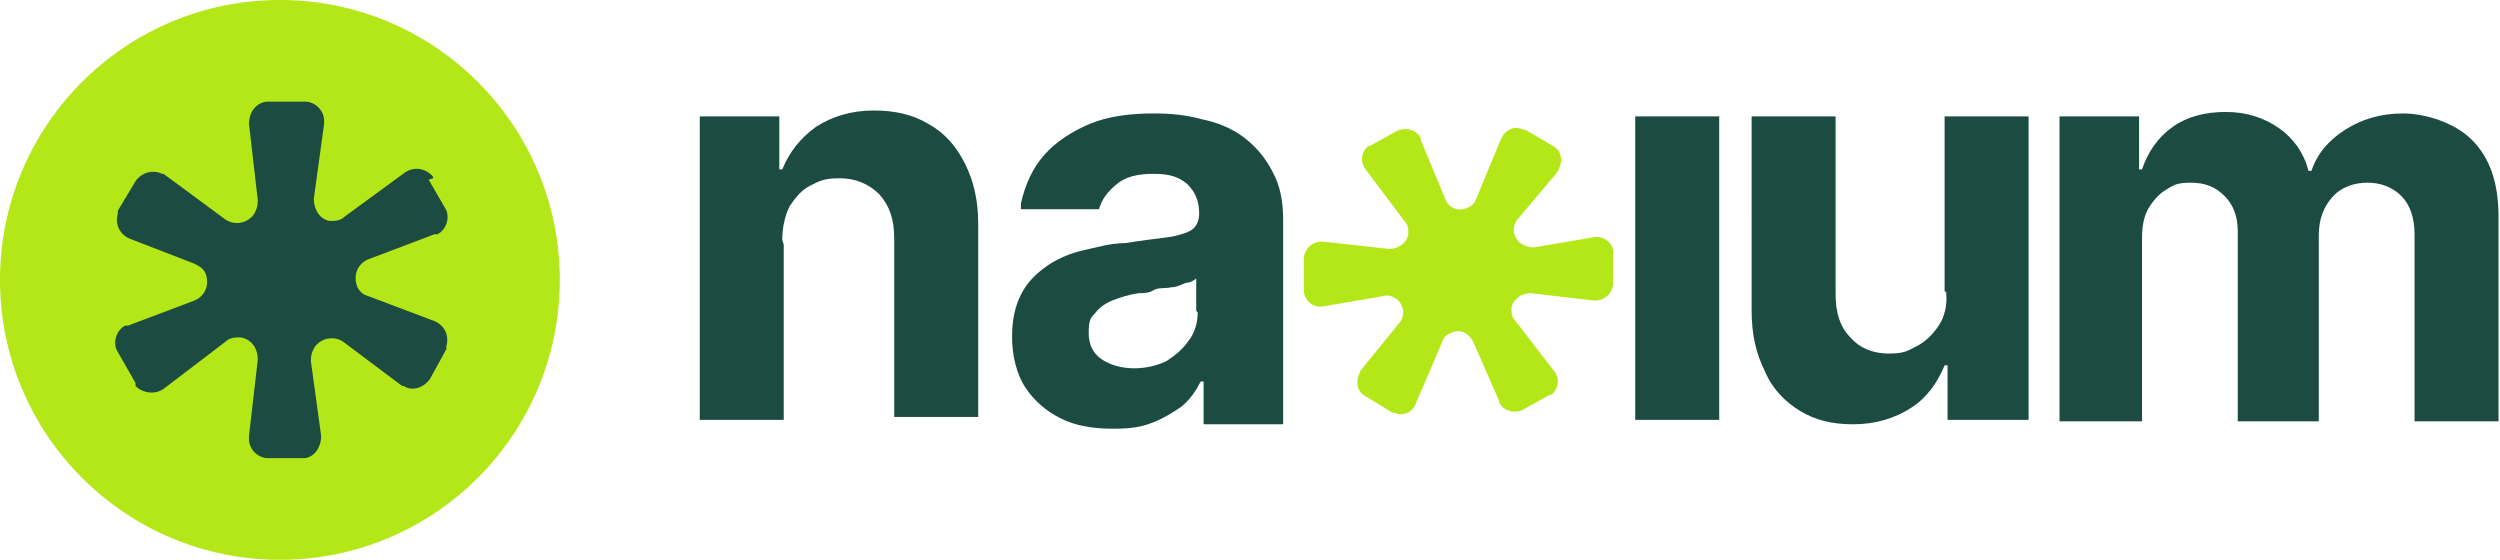<svg xmlns="http://www.w3.org/2000/svg" id="Layer_1" viewBox="0 0 169.7 38"><defs><style>      .st0 {        fill: #b4e717;      }      .st1 {        fill: #1c4b42;      }    </style></defs><path class="st1" d="M53.2,16.6v11.9h-5.7V7.9h5.4v3.6h.2c.5-1.2,1.2-2.1,2.3-2.9,1.1-.7,2.4-1.1,3.9-1.1s2.7.3,3.7.9c1.1.6,1.9,1.5,2.5,2.7s.9,2.5.9,4.1v13.1h-5.7v-12.1c0-1.3-.3-2.2-1-3-.7-.7-1.6-1.1-2.7-1.1s-1.4.2-2,.5c-.6.3-1,.8-1.4,1.4-.3.6-.5,1.4-.5,2.3Z"></path><path class="st1" d="M132,19.8V7.9h5.7v20.6h-5.5v-3.7h-.2c-.5,1.2-1.2,2.2-2.3,2.9-1.1.7-2.4,1.1-3.9,1.1s-2.6-.3-3.6-.9c-1-.6-1.9-1.5-2.4-2.7-.6-1.2-.9-2.5-.9-4.1V7.9h5.7v12.1c0,1.2.3,2.2,1,2.9.6.7,1.5,1.1,2.6,1.1s1.3-.2,1.9-.5c.6-.3,1.1-.8,1.5-1.4.4-.6.6-1.4.5-2.3Z"></path><path class="st1" d="M111,28.6V7.9h5.7v20.6h-5.7Z"></path><path class="st1" d="M139.8,28.6V7.9h5.4v3.6h.2c.4-1.2,1.1-2.2,2.1-2.9s2.2-1,3.6-1,2.6.4,3.6,1.1c1,.7,1.7,1.7,2,2.9h.2c.4-1.2,1.2-2.1,2.3-2.8,1.1-.7,2.4-1.1,3.9-1.1s3.5.6,4.7,1.8c1.2,1.2,1.8,2.9,1.8,5.2v13.9h-5.7v-12.7c0-1.1-.3-2-.9-2.6s-1.4-.9-2.3-.9-1.8.3-2.4,1c-.6.7-.9,1.5-.9,2.6v12.6h-5.5v-12.9c0-1-.3-1.8-.9-2.4-.6-.6-1.3-.9-2.3-.9s-1.2.2-1.7.5c-.5.3-.9.8-1.2,1.3-.3.6-.4,1.2-.4,2v12.4h-5.7Z"></path><g id="Logo-symbol"><circle id="Oval" class="st0" cx="19" cy="19" r="19"></circle><path id="Path" class="st1" d="M29.1,12.2l1.1,1.9c.4.6.1,1.5-.5,1.8,0,0-.1,0-.2,0l-4.5,1.7c-.7.3-1,1-.8,1.7.1.4.4.7.8.8l4.5,1.7c.7.3,1,1,.8,1.7,0,0,0,.1,0,.2l-1.1,2c-.4.6-1.2.9-1.8.5,0,0,0,0-.1,0l-4-3c-.6-.4-1.4-.3-1.9.3-.2.3-.3.6-.3,1l.7,5.1c0,.7-.4,1.4-1.1,1.5,0,0-.1,0-.2,0h-2.3c-.7,0-1.3-.6-1.3-1.3s0-.1,0-.2l.6-5.2c0-.7-.4-1.4-1.2-1.5-.3,0-.7,0-1,.3l-4.2,3.2c-.6.4-1.4.3-1.9-.2,0,0,0,0,0-.2l-1.2-2.1c-.4-.6-.1-1.5.5-1.8,0,0,.1,0,.2,0l4.5-1.7c.7-.3,1-1,.8-1.7-.1-.4-.4-.6-.8-.8l-4.4-1.7c-.7-.3-1-1-.8-1.7,0,0,0-.1,0-.2l1.2-2c.4-.6,1.2-.8,1.8-.5,0,0,0,0,.1,0l4.2,3.1c.6.4,1.4.3,1.9-.3.2-.3.3-.6.3-1l-.6-5.2c0-.7.4-1.4,1.2-1.5,0,0,.1,0,.2,0h2.4c.7,0,1.3.6,1.3,1.3s0,.1,0,.2l-.7,5.1c0,.7.4,1.4,1.1,1.5.3,0,.7,0,1-.3l4.1-3c.6-.4,1.4-.3,1.9.3,0,0,0,0,0,.1Z"></path></g><path id="Path1" data-name="Path" class="st0" d="M103.7,8.9l1.7,1c.6.3.7,1,.4,1.6,0,0,0,.1-.1.2l-2.7,3.2c-.4.5-.3,1.2.2,1.6.3.2.6.3.9.3l4.1-.7c.6-.1,1.2.3,1.3.9,0,0,0,.1,0,.2v2c0,.6-.5,1.2-1.2,1.2,0,0,0,0-.1,0l-4.3-.5c-.6,0-1.2.4-1.3,1,0,.3,0,.6.2.8l2.7,3.5c.4.5.3,1.2-.2,1.6,0,0,0,0-.1,0l-1.8,1c-.6.3-1.3.1-1.6-.4s0,0,0-.1l-1.8-4.1c-.3-.6-.9-.9-1.5-.6-.3.1-.5.3-.6.6l-1.8,4.2c-.2.6-.9.9-1.5.6,0,0,0,0-.1,0l-1.8-1.1c-.6-.3-.7-1-.4-1.6,0,0,0-.1.1-.2l2.6-3.2c.4-.5.3-1.2-.2-1.6-.3-.2-.6-.3-.9-.2l-4.1.7c-.6.1-1.2-.3-1.3-1,0,0,0-.1,0-.2v-2c0-.6.5-1.2,1.2-1.2,0,0,0,0,.1,0l4.5.5c.6,0,1.2-.4,1.3-1,0-.3,0-.6-.2-.8l-2.7-3.6c-.4-.5-.3-1.2.2-1.6,0,0,0,0,.1,0l1.8-1c.6-.3,1.3-.1,1.6.4s0,0,0,.1l1.7,4.1c.2.6.9.9,1.5.6.3-.1.5-.3.6-.6l1.7-4.1c.3-.6.9-.9,1.5-.6,0,0,0,0,.1,0Z"></path><path class="st1" d="M86.3,11.5c-.5-.9-1.1-1.6-1.9-2.2s-1.8-1-2.8-1.2c-1.1-.3-2.1-.4-3.3-.4-1.6,0-3.1.2-4.3.7-1.2.5-2.3,1.2-3.1,2.1-.8.9-1.3,2-1.6,3.3v.4c0,0,5.3,0,5.3,0,.2-.7.6-1.2,1.2-1.7.6-.5,1.4-.7,2.5-.7s1.7.2,2.3.7c.5.5.8,1.1.8,2h0c0,.5-.2.9-.5,1.1-.3.2-.9.4-1.6.5s-1.7.2-2.9.4c-1,0-2,.3-2.9.5-.9.2-1.8.6-2.5,1.1-.7.5-1.3,1.1-1.7,1.9-.4.8-.6,1.7-.6,2.9s.3,2.5.9,3.4c.6.9,1.4,1.6,2.4,2.1,1,.5,2.2.7,3.5.7s1.9-.1,2.7-.4c.8-.3,1.4-.7,2-1.1.6-.5,1-1.1,1.3-1.7h.2v2.9h5.4v-13.9c0-1.2-.2-2.3-.7-3.2ZM81.3,21.2c0,.7-.2,1.4-.6,1.9-.4.6-.9,1-1.5,1.4-.6.3-1.4.5-2.2.5s-1.6-.2-2.2-.6c-.6-.4-.9-1-.9-1.8s.1-1,.4-1.3c.3-.4.7-.7,1.2-.9s1.1-.4,1.8-.5c.3,0,.7,0,1-.2s.8-.1,1.2-.2c.4,0,.7-.2,1-.3.3,0,.6-.2.7-.3v2.2Z"></path></svg>